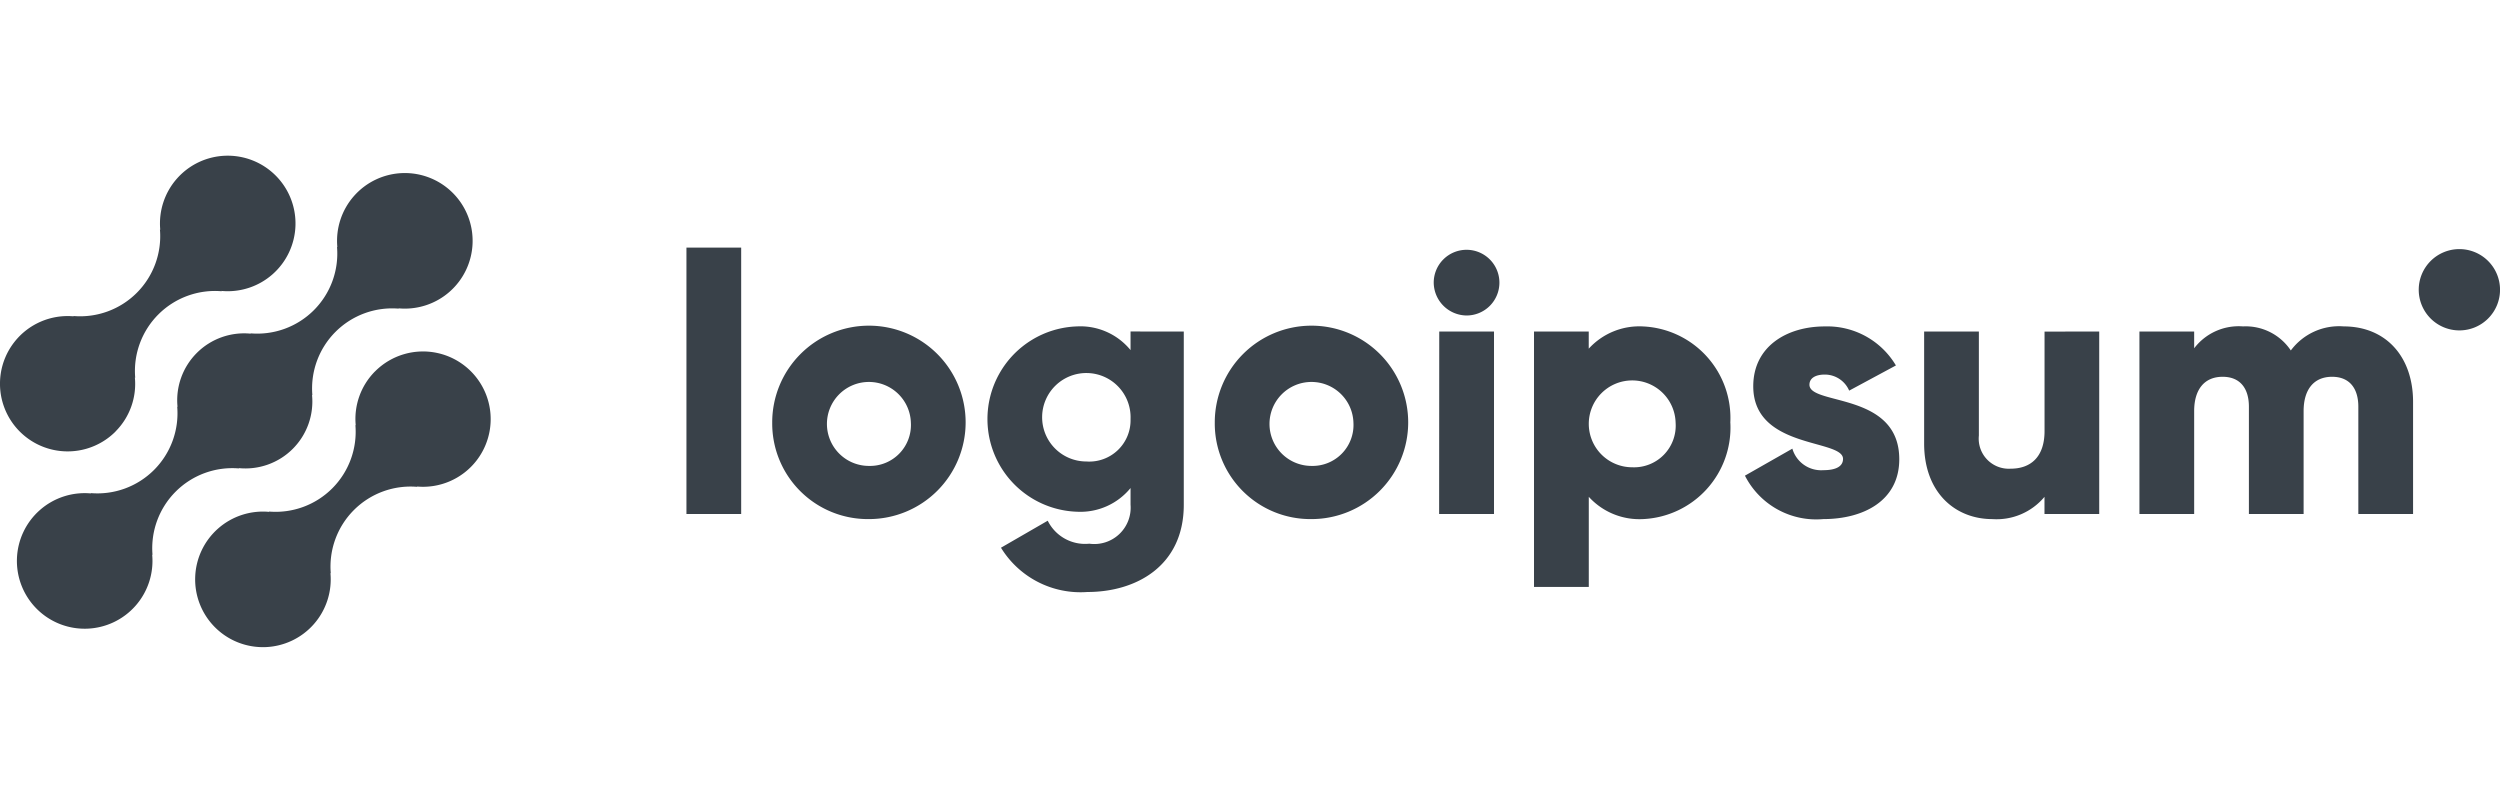 <svg xmlns="http://www.w3.org/2000/svg" xmlns:xlink="http://www.w3.org/1999/xlink" width="246" height="79" viewBox="0 0 246 79">
  <defs>
    <clipPath id="clip-path">
      <rect id="Rectangle_7" data-name="Rectangle 7" width="246" height="79" transform="translate(640 842)" fill="#fff"/>
    </clipPath>
  </defs>
  <g id="logo_2" transform="translate(-640 -842)" clip-path="url(#clip-path)">
    <g id="logoipsum-logo-8" transform="translate(636.246 854.295)">
      <path id="Path_14" data-name="Path 14" d="M40.658,24.249a6.63,6.63,0,0,0-1.9,5.312l-.033-.033a7.878,7.878,0,0,1-8.513,8.513l.033.033a6.67,6.67,0,1,0,6.023,6.017l.034.033a7.878,7.878,0,0,1,8.513-8.513l-.034-.033a6.658,6.658,0,1,0-4.12-11.329Z" fill="#394149"/>
      <path id="Path_15" data-name="Path 15" d="M27.279,33.8l-.034-.033a6.585,6.585,0,0,0,7.212-7.207l.034.033A7.878,7.878,0,0,1,43,18.077l-.034-.033a6.67,6.67,0,1,0-6.017-6.017l-.033-.034a7.876,7.876,0,0,1-8.513,8.513l.033.034a6.585,6.585,0,0,0-7.212,7.207l-.033-.033a7.88,7.88,0,0,1-8.513,8.513l.033.033a6.67,6.67,0,1,0,6.017,6.017l.034.033A7.878,7.878,0,0,1,27.279,33.8Z" fill="#394149"/>
      <path id="Path_16" data-name="Path 16" d="M15.125,30.157a6.623,6.623,0,0,0,1.9-5.312l.034.033a7.878,7.878,0,0,1,8.516-8.513l-.034-.033a6.668,6.668,0,1,0-6.017-6.017l-.033-.033A7.878,7.878,0,0,1,10.974,18.8l.033.033a6.658,6.658,0,1,0,4.122,11.329Z" fill="#394149"/>
      <path id="Path_17" data-name="Path 17" d="M71.3,12.069h5.386V38.28H71.3Z" fill="#394149"/>
      <path id="Path_18" data-name="Path 18" d="M79.74,29.305a9.516,9.516,0,1,1,9.516,9.478,9.409,9.409,0,0,1-9.516-9.478Zm13.645,0a4.131,4.131,0,1,0-4.129,4.246,4.028,4.028,0,0,0,4.129-4.246Z" fill="#394149"/>
      <path id="Path_19" data-name="Path 19" d="M120.238,20.328V37.375c0,6.032-4.7,8.582-9.479,8.582A9.18,9.18,0,0,1,102.25,41.6l4.6-2.657a4.1,4.1,0,0,0,4.093,2.261A3.578,3.578,0,0,0,115,37.368V35.727a6.377,6.377,0,0,1-5.243,2.334,9.124,9.124,0,0,1,0-18.239A6.377,6.377,0,0,1,115,22.156V20.324ZM115,28.944a4.352,4.352,0,1,0-4.343,4.171A4.062,4.062,0,0,0,115,28.944Z" fill="#394149"/>
      <path id="Path_20" data-name="Path 20" d="M123.288,29.305a9.516,9.516,0,1,1,9.516,9.478,9.409,9.409,0,0,1-9.516-9.478Zm13.645,0a4.131,4.131,0,1,0-4.129,4.246,4.028,4.028,0,0,0,4.129-4.246Z" fill="#394149"/>
      <path id="Path_21" data-name="Path 21" d="M144.832,15.517a3.232,3.232,0,1,1,3.232,3.232,3.264,3.264,0,0,1-3.232-3.232Zm.544,4.811h5.388V38.282h-5.4Z" fill="#394149"/>
      <path id="Path_22" data-name="Path 22" d="M174.021,29.305a9.015,9.015,0,0,1-8.582,9.478,6.737,6.737,0,0,1-5.348-2.191v8.87H154.7V20.328h5.386v1.687a6.741,6.741,0,0,1,5.348-2.189,9.013,9.013,0,0,1,8.582,9.479Zm-5.386,0a4.273,4.273,0,1,0-4.271,4.38,4.1,4.1,0,0,0,4.271-4.38Z" fill="#394149"/>
      <path id="Path_23" data-name="Path 23" d="M190.642,32.894c0,4.129-3.589,5.889-7.466,5.889a7.862,7.862,0,0,1-7.72-4.273l4.666-2.657a2.951,2.951,0,0,0,3.047,2.118c1.291,0,1.939-.4,1.939-1.112,0-1.977-8.834-.934-8.834-7.145,0-3.915,3.3-5.889,7.038-5.889a7.853,7.853,0,0,1,7,3.841l-4.6,2.477a2.606,2.606,0,0,0-2.4-1.58c-.934,0-1.509.363-1.509,1C181.81,27.617,190.642,26.251,190.642,32.894Z" fill="#394149"/>
      <path id="Path_24" data-name="Path 24" d="M210.317,20.328V38.282h-5.386V36.594a6.135,6.135,0,0,1-5.132,2.191c-3.627,0-6.71-2.584-6.71-7.436V20.328h5.386V30.56a2.96,2.96,0,0,0,3.123,3.264c1.975,0,3.339-1.148,3.339-3.7V20.333Z" fill="#394149"/>
      <path id="Path_25" data-name="Path 25" d="M241.2,27.258V38.28h-5.386V27.724c0-1.8-.861-2.943-2.584-2.943-1.8,0-2.8,1.257-2.8,3.375V38.28h-5.384V27.724c0-1.8-.861-2.943-2.586-2.943-1.8,0-2.8,1.257-2.8,3.375V38.28h-5.386V20.326h5.386v1.65a5.509,5.509,0,0,1,4.811-2.153,5.339,5.339,0,0,1,4.7,2.368,5.915,5.915,0,0,1,5.207-2.368C238.5,19.826,241.2,22.769,241.2,27.258Z" fill="#394149"/>
      <path id="Path_26" data-name="Path 26" d="M245.757,20.217a4,4,0,1,0-4-4A4,4,0,0,0,245.757,20.217Z" fill="#394149"/>
    </g>
  </g>
</svg>
